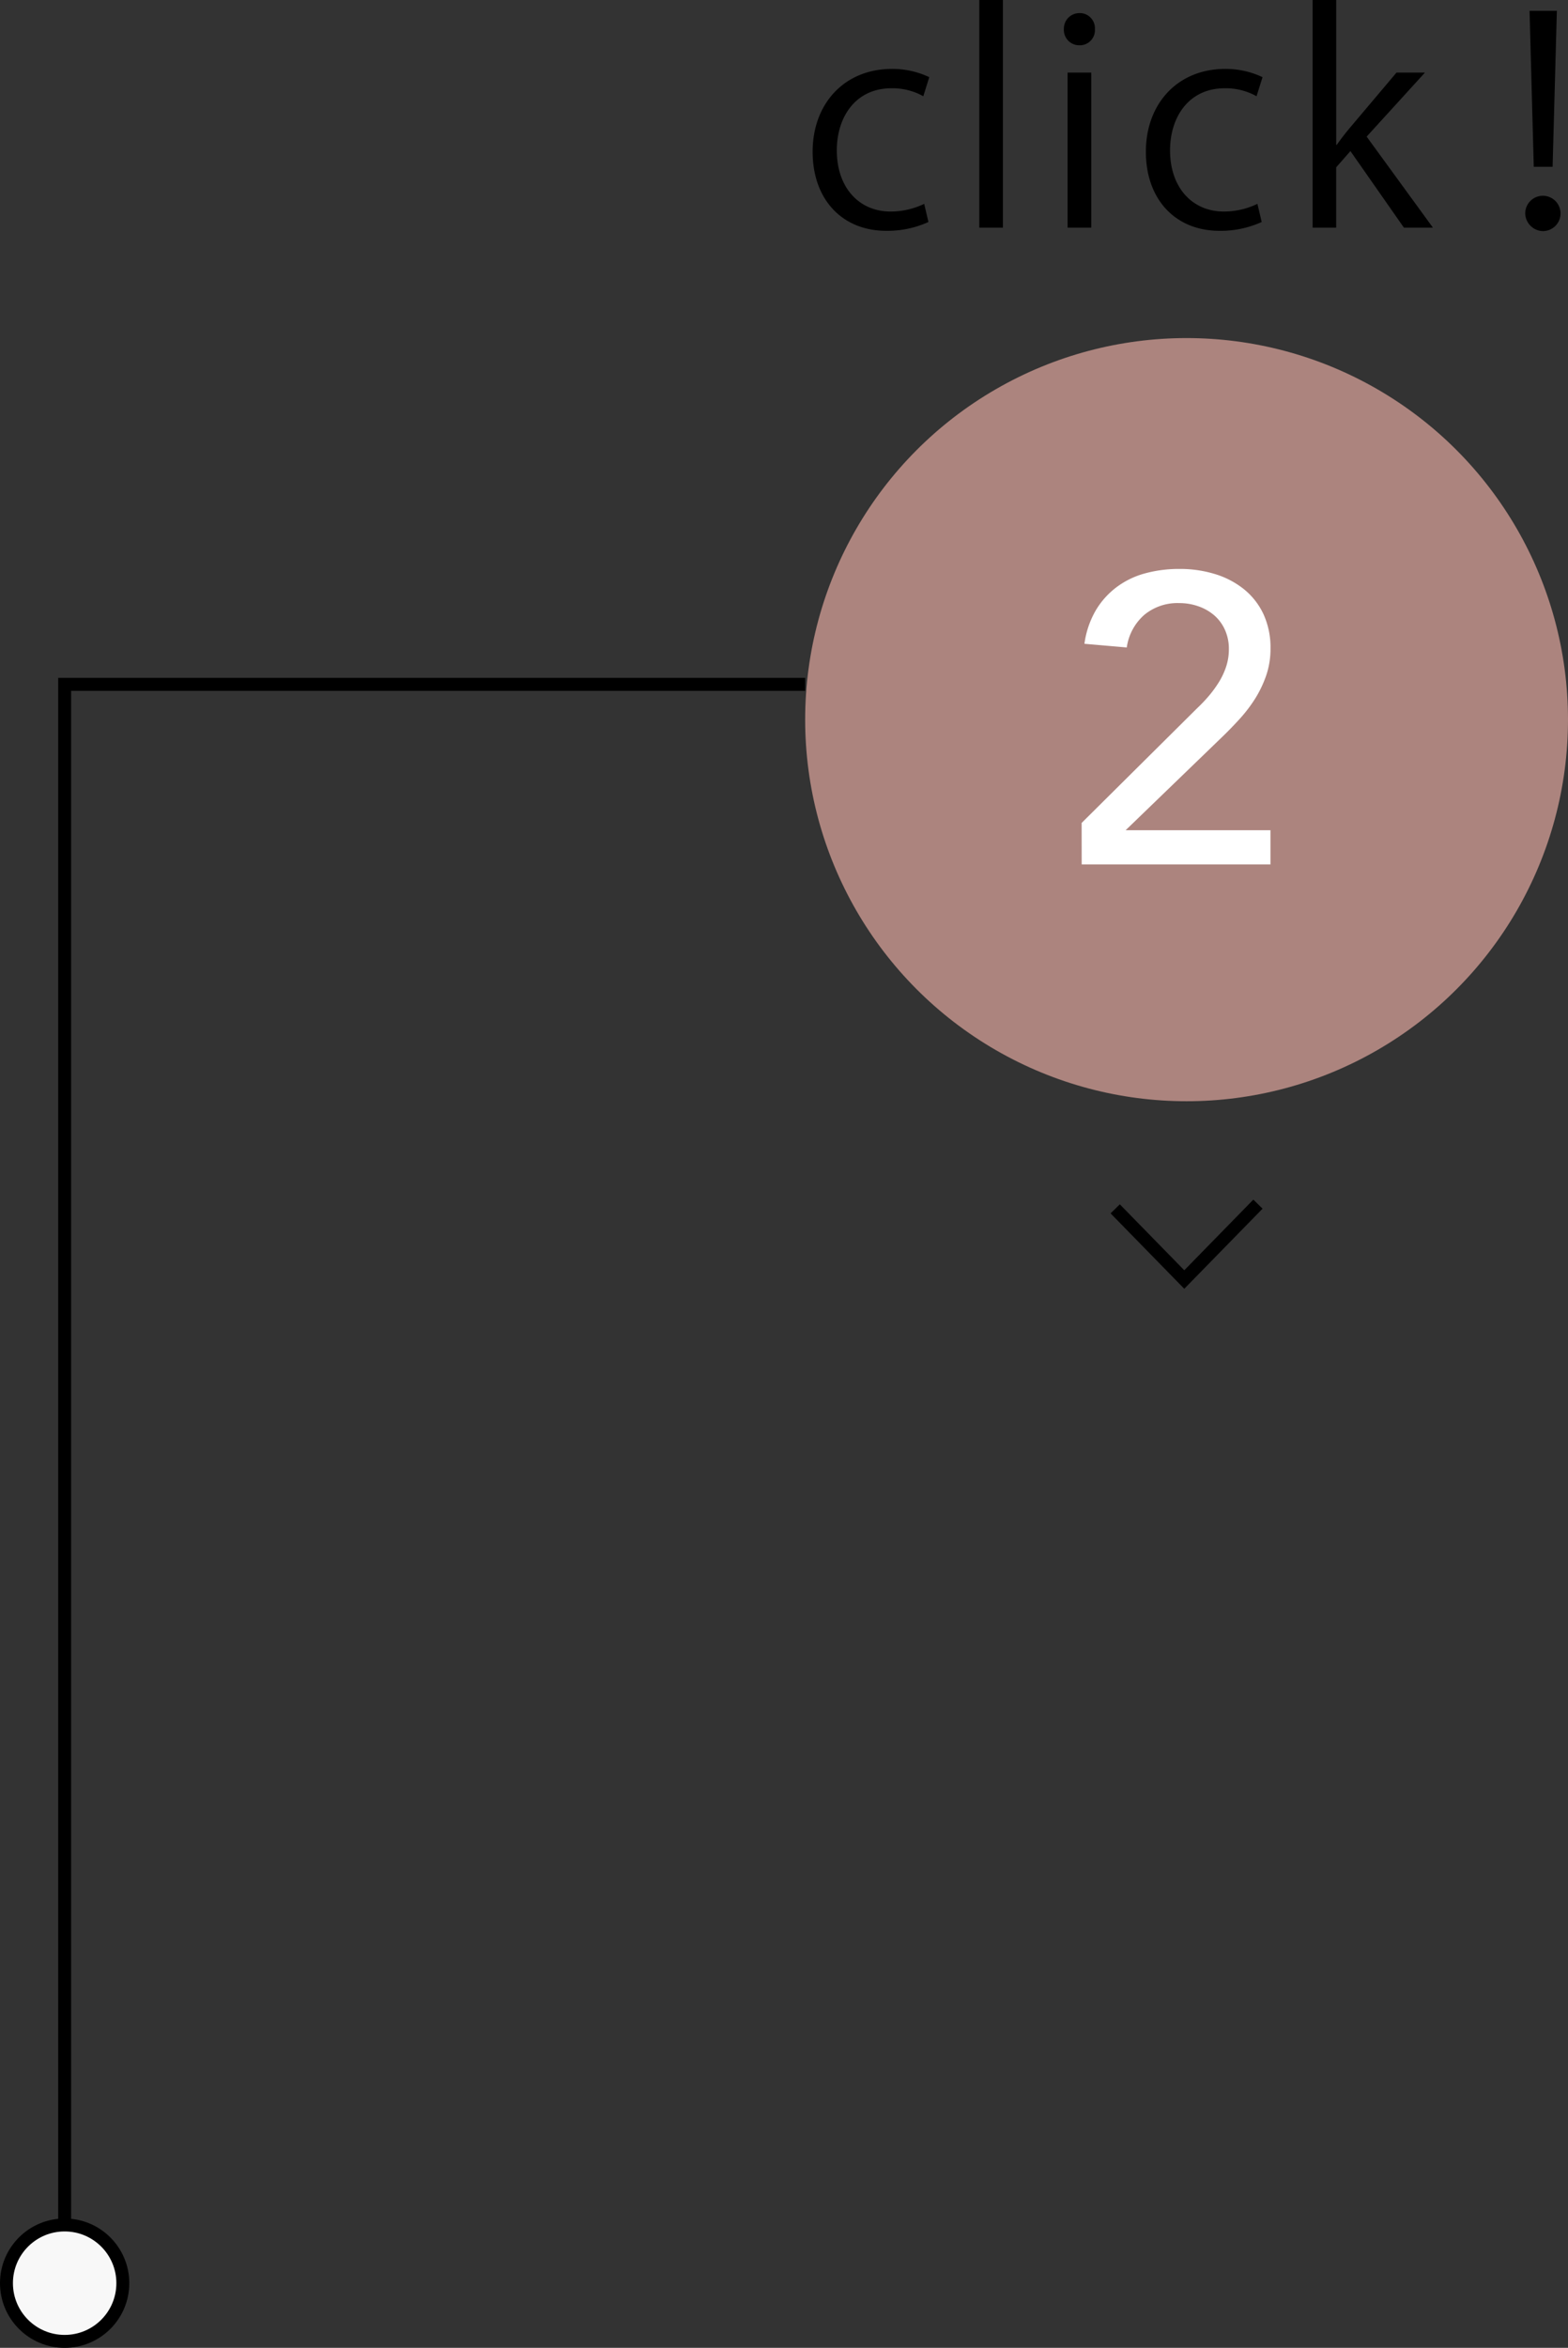 <svg xmlns="http://www.w3.org/2000/svg" width="121.273" height="181.51" viewBox="0 0 121.273 181.51"><rect x="0" y="0" width="121.273" height="181.51" fill="#333333" stroke="none"/><defs><style>.cls-4{stroke:#000;stroke-miterlimit:10;fill:none}</style></defs><g id="レイヤー_2" data-name="レイヤー 2"><g id="mv_pc"><circle cx="5" cy="176.51" r="4.5" stroke="#000" stroke-miterlimit="10" fill="#f8f8f8"/><circle cx="91.773" cy="55.636" r="29.5" fill="#ac847e"/><path d="M83.656 63.621l8.938-8.873a11.793 11.793 0 00.912-.96 8.884 8.884 0 00.787-1.086 5.634 5.634 0 00.551-1.2 4.284 4.284 0 00.2-1.321 3.553 3.553 0 00-.3-1.479 3.234 3.234 0 00-.816-1.117 3.753 3.753 0 00-1.229-.708 4.414 4.414 0 00-1.494-.252 4.021 4.021 0 00-2.707.913 4.11 4.11 0 00-1.351 2.517l-3.274-.284a7.014 7.014 0 01.865-2.564 6.2 6.2 0 011.61-1.807 6.494 6.494 0 012.2-1.07 9.979 9.979 0 012.689-.346 9.2 9.2 0 012.723.393 6.664 6.664 0 012.24 1.166 5.442 5.442 0 011.512 1.92 6.161 6.161 0 01.551 2.69 6.316 6.316 0 01-.33 2.061 8.8 8.8 0 01-.865 1.809 11.309 11.309 0 01-1.229 1.6q-.691.756-1.447 1.479l-7.332 7.081h11.2v2.643h-14.6z" fill="#fff"/><path class="cls-4" d="M86.253 93.455l5.342 5.464 5.698-5.828"/><path d="M71.808 17.163a7.666 7.666 0 01-3.257.682c-3.432 0-5.7-2.443-5.7-6.117 0-3.7 2.442-6.4 6.138-6.4a6.616 6.616 0 012.883.638L71.41 7.44a4.869 4.869 0 00-2.465-.616c-2.772 0-4.224 2.222-4.224 4.8 0 2.9 1.738 4.73 4.158 4.73a6 6 0 002.6-.594zm5.761.437h-1.827V0h1.827zm5.902-14.1a1.187 1.187 0 01-1.188-1.255 1.2 1.2 0 011.21-1.232 1.168 1.168 0 011.189 1.232A1.168 1.168 0 0183.471 3.5zm.929 14.1h-1.83V5.611h1.83zm13.182-.437a7.662 7.662 0 01-3.257.682c-3.431 0-5.7-2.443-5.7-6.117 0-3.7 2.443-6.4 6.139-6.4a6.62 6.62 0 012.883.638l-.463 1.474a4.862 4.862 0 00-2.464-.616c-2.773 0-4.225 2.222-4.225 4.8 0 2.9 1.739 4.73 4.158 4.73a6 6 0 002.6-.594zm13.244.437h-2.244l-4.137-5.919-1.1 1.254V17.6h-1.825V0h1.826v11.2h.044c.286-.418.7-.947 1.034-1.343l3.586-4.246h2.2l-4.51 4.951zm7.139-1.163a1.366 1.366 0 111.364 1.43 1.4 1.4 0 01-1.364-1.43zm.66-3.543L118.3.836h2.112l-.33 12.058z"/><path class="cls-4" d="M5 172.01V52.907h57.273"/></g></g></svg>
